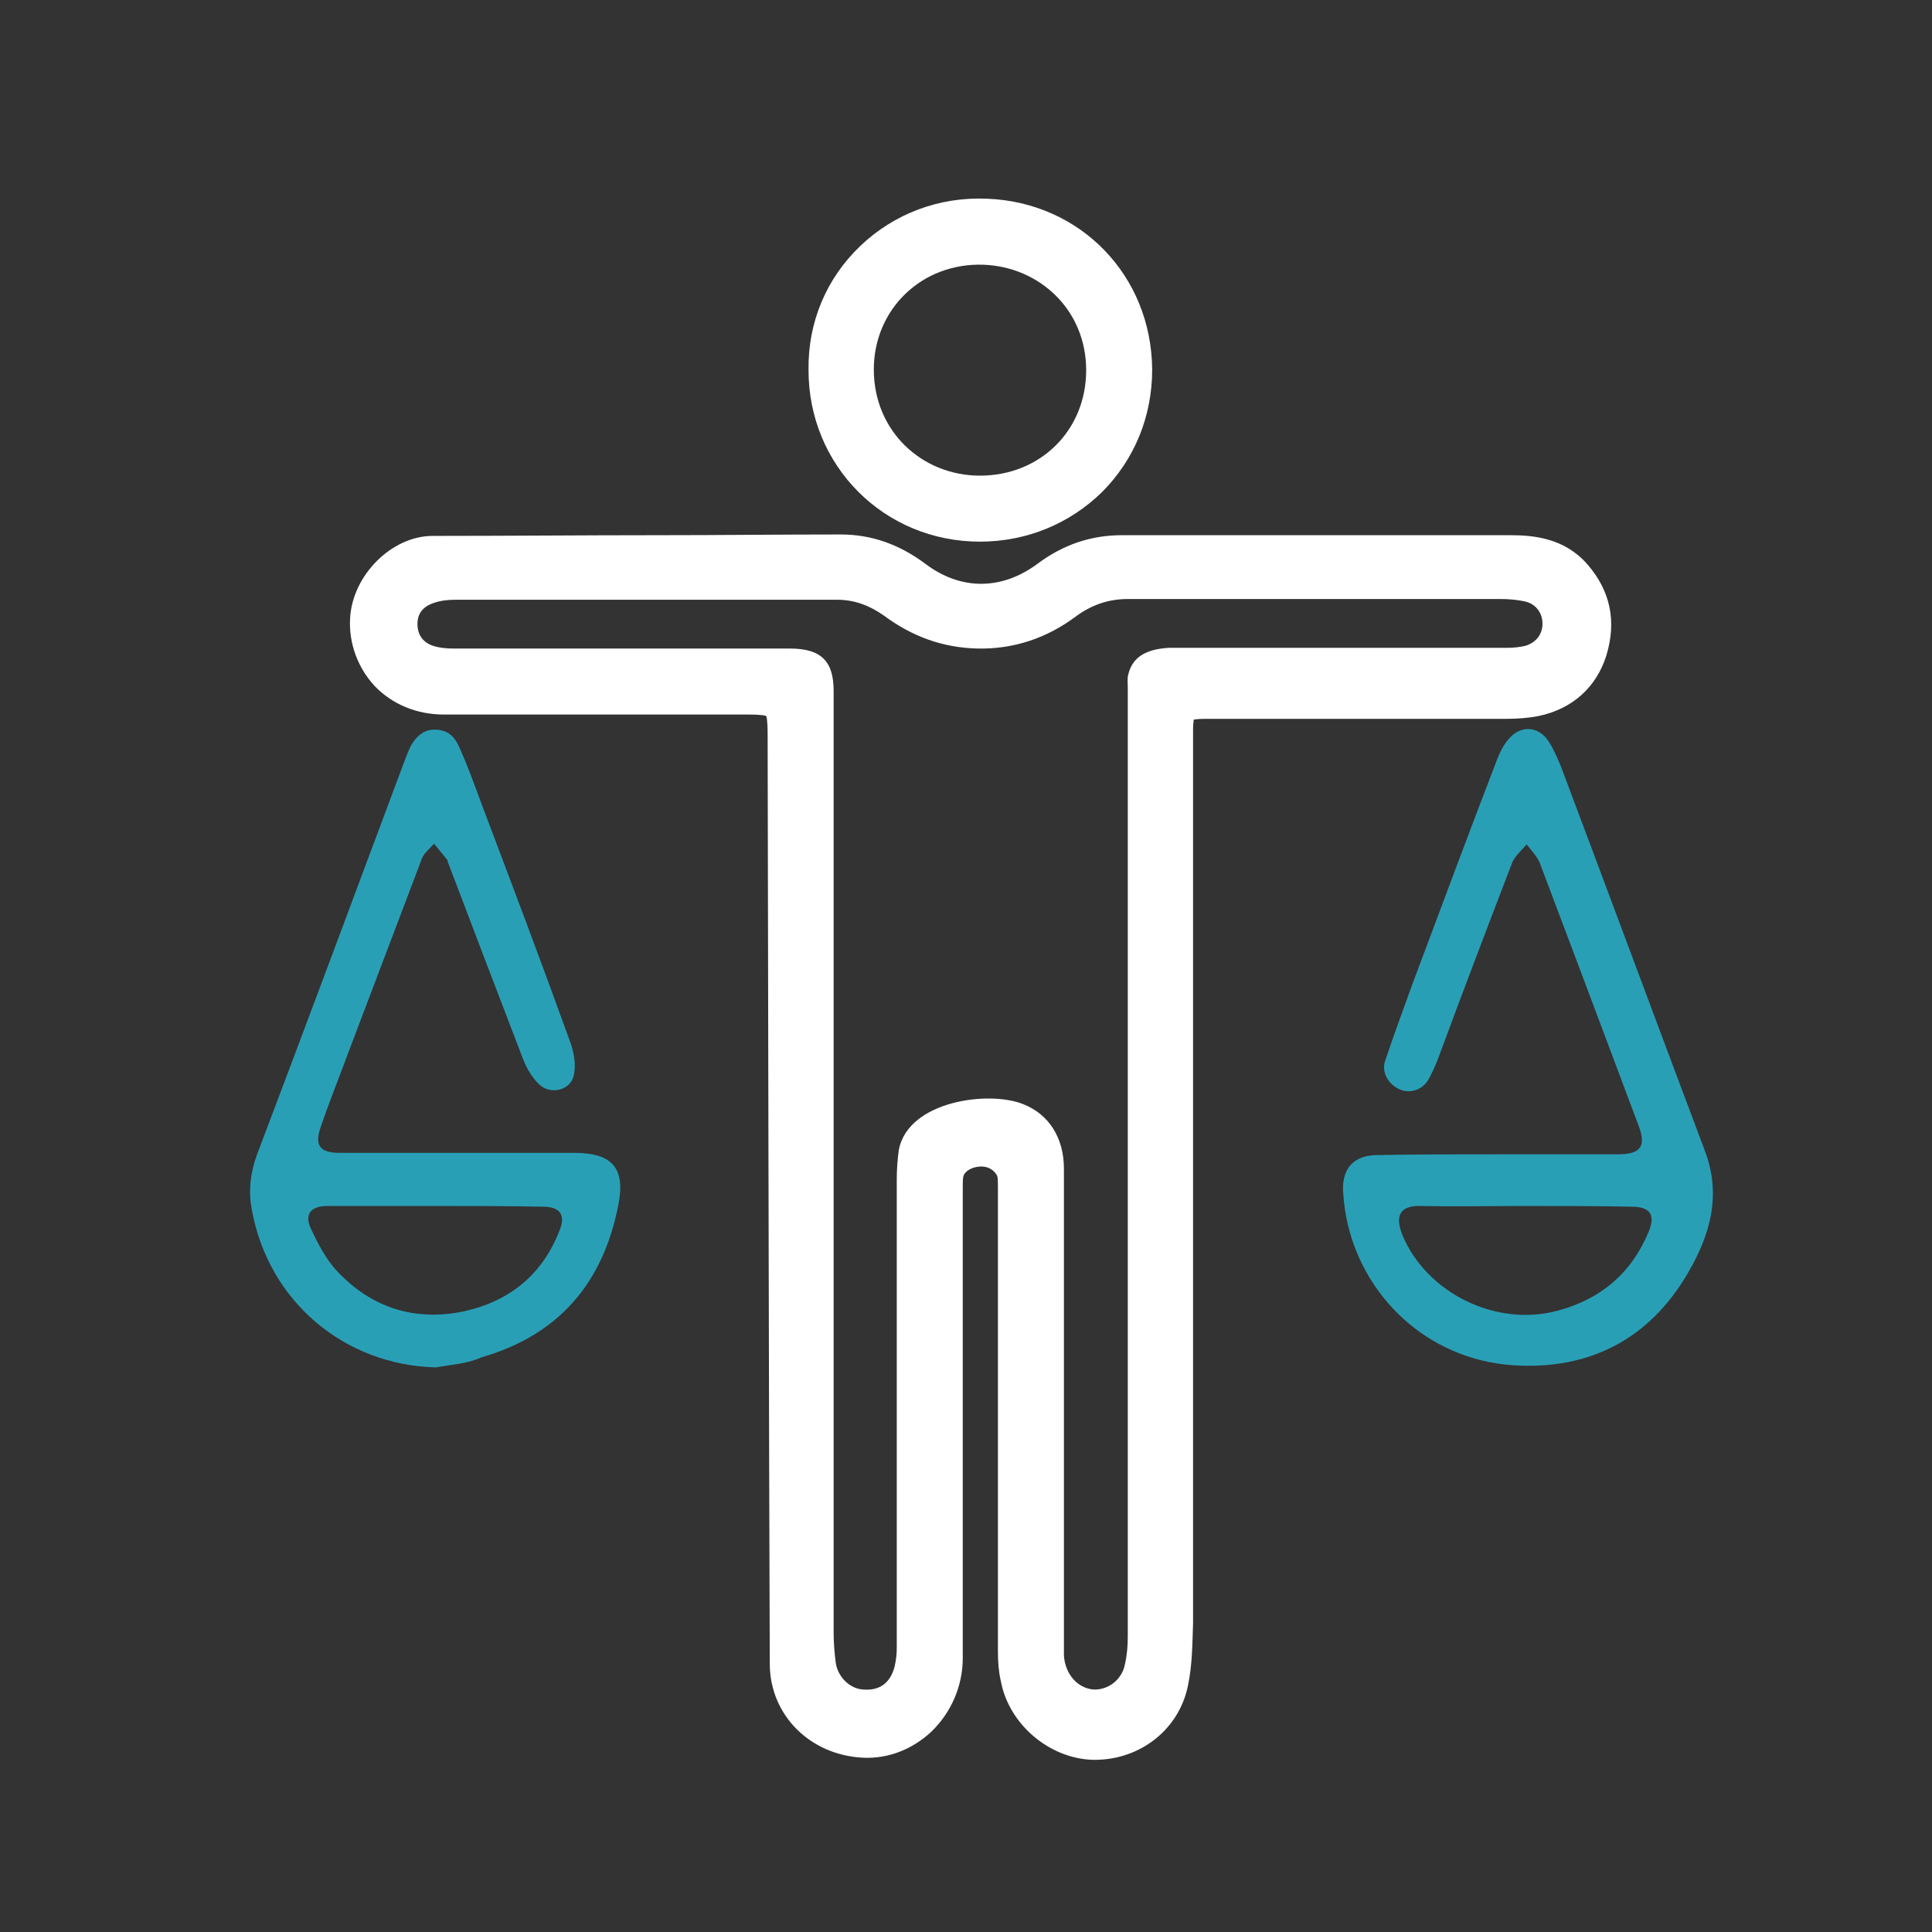 <?xml version="1.0" encoding="UTF-8"?>
<svg xmlns="http://www.w3.org/2000/svg" xmlns:xlink="http://www.w3.org/1999/xlink" version="1.1" id="Calque_1" x="0px" y="0px" viewBox="0 0 269.3 269.3" style="enable-background:new 0 0 269.3 269.3;" xml:space="preserve"><rect x="0" y="0" width="269.3" height="269.3" fill="#333333" stroke="none"/> <style type="text/css"> .st0{fill:#299FB6;} .st1{fill:#FFFFFF;} </style> <g> <path class="st0" d="M-89.5,152.4c0,0.2,0,0.4,0,0.7C-89.5,152.9-89.5,152.6-89.5,152.4z"></path> <path class="st0" d="M-98.5,139c-0.2-0.1-0.3-0.2-0.5-0.3c0.1,0.1,0.2,0.1,0.3,0.2C-98.6,138.9-98.5,138.9-98.5,139z"></path> <path class="st0" d="M-211.3,134.2c-2.6-0.6-5.2-0.4-7.7,0.5c-3.4,1.1-4.1,0.9-6.4-1.9c-4.6-5.5-13.3-6.5-19.1-2.1 c-2.1,1.6-8.7,10.6-10.9,13.5c0,0,0,0,0,0c-0.2,0.3-0.4,0.6-0.7,0.9c-6.2,8.3-2.9,19.2,6.4,22.4c2.7,1,3.2,3,3.2,5.5 c-0.1,8.4,8,15.1,16.2,13.5c2.7-0.5,4.5,0.2,6.1,2.5c3.3,4.8,8.2,6.5,13.8,5.7c2.7-0.4,4.3,0.3,5.8,2.4c1.1,1.5,2.4,2.8,3.9,3.9 c5.2,3.9,13.9,3.5,19.1-2.9c2.8-4,4.5-8.4,3.1-15.7c-1.1-4.5-3.6-7.8-8-9.6c-2.2-0.9-3-2.5-3.1-4.8c-0.4-5.6-3.2-9.7-8.2-12.1 c-1.7-0.8-3.2-1.7-3.1-3.9c0.1-0.9,0.2-1.7,0.3-2.6C-199.7,142.2-204.2,135.8-211.3,134.2z M-248.9,159.6c-2.9-2-3.8-5.9-1.7-9.1 c2.9-4.4,6.2-8.5,9.4-12.7c1.2-1.6,3-2.4,4.5-2.5c5.5,0,8.9,5.2,6.6,9.5c-1.8,3.3-4.3,6.3-6.5,9.4c-0.9,1.3-1.9,2.5-2.9,3.8 C-241.9,161-245.9,161.7-248.9,159.6z M-226,175.5c-1.6,2.2-3.5,3.9-6.5,3.7c-5,0-8.2-5.2-5.7-9.5c1.7-3.1,4-6,6-8.9 c3.8-5.2,7.5-10.5,11.4-15.6c1.1-1.4,2.7-2.7,4.4-3.5c2.6-1.1,5.3-0.1,7.1,2.1c1.8,2.2,2.1,5,0.6,7.6c-1.6,2.6-3.4,5.1-5.2,7.6 C-217.9,164.5-222,170-226,175.5z M-186.3,182.4c0.8,1.4,1,3,1.5,4.5c-0.2,5-3,8.6-7.2,9.1c-4.5,0.6-8.6-4.2-6.8-8.3 c1.1-2.6,2.8-5,4.7-7.1C-192.1,178.4-188,179.4-186.3,182.4z M-197.2,166.9c0.2,0.6,0.3,1.4,0.4,2.4c-0.3,0.9-0.6,2.3-1.3,3.3 c-3,4.3-6.1,8.6-9.4,12.7c-1.7,2.1-4.1,2.9-6.9,2.2c-2.6-0.8-4.3-2.5-4.7-5.2c-0.2-1.4-0.1-3.1,0.7-4.2c3.2-4.7,6.4-9.5,10.1-13.7 C-204.8,160.4-198.9,162-197.2,166.9z"></path> </g> <path class="st1" d="M-254.1,139.3l1.5,1.2c1.5-2,3.3-4.3,4.8-6.2l-4.7-3.5c-3-2.2-5.9-4.4-8.8-6.7c-2.5-2-2.7-3.5-0.9-6.1 c6.7-9.6,13.4-19.1,20.1-28.7c2.9-4.1,5.7-8.2,8.6-12.3c2.1-3,3.4-3.2,6.5-1.3c3.2,1.9,6.3,4.1,9.7,5.6c2.4,1.1,5.2,1.5,7.9,1.9 c1.8,0.3,4.2,0.1,6.4-0.3c1.9-2.5,3.9-5,5.4-6.8c-4.6,0.6-11.4,0.9-16.2-1.2c0,0,0,0-0.1,0c0,0,0,0-0.1,0c-0.1,0-0.2-0.1-0.3-0.1 c-0.1,0-0.1-0.1-0.2-0.1c-2.6-1.3-5.1-2.9-7.5-4.5c-3.7-2.4-3.9-3.4-1.6-7.2c0.1-0.2,0.2-0.4,0.3-0.6c0.8-1.6,0.7-2.7-0.7-3.7 c-4.4-3.2-8.8-6.3-13.3-9.3c-1.9-1.3-3.1-0.8-4.6,1.4c-1.4,2-1.2,3.3,0.5,4.6c1.6,1.2,3.2,2.2,4.8,3.4c4,2.9,4.2,4,1.4,8 c-4.3,6.1-8.6,12.2-12.8,18.3c-8.5,12-16.9,24.1-25.4,36.1c-1.8,2.5-3.2,2.8-5.7,1.1c-2-1.3-3.9-2.7-5.9-4c-2-1.4-3.3-1.1-4.8,0.9 c-1.5,2.1-1.5,3.4,0.5,4.8c3.8,2.8,7.6,5.4,11.4,8.1c3.5,2.4,3.9,2.3,6.6-1c2-2.4,3.4-2.7,6-0.8c3.2,2.3,6.4,4.7,9.5,7.2 C-255.1,138.2-254.5,138.8-254.1,139.3z"></path> <path class="st1" d="M-96.8,140.1c-0.1-0.1-0.1-0.1-0.2-0.1c-0.5-0.3-1-0.6-1.4-1c-0.1,0-0.1-0.1-0.2-0.1c-0.1-0.1-0.2-0.1-0.3-0.2 c-5.2-3.5-10.3-7-15.4-10.5l0,0l-0.3-0.2l-1.4-0.9c-1.1-0.7-2.1-1.5-3.2-2.2c-0.4-0.3-1-0.6-1.4-1l-4.5-3.1 c-6.2,0.6-13.6-0.5-19.2-4.3c10.5,7.3,21,14.5,31.5,21.7c4,2.8,8,5.5,12,8.4c3.3,2.3,4.4,5,3.5,7.9c-1.2,4-5.6,6-9.4,3.9 c-2.9-1.6-5.6-3.6-8.3-5.4c-8.9-6.1-17.7-12.2-26.5-18.3c-0.2-0.2-0.5-0.3-0.7-0.4c-2.9-1.9-5.7-0.7-6.2,2.7 c-0.1,0.9,0.7,2.2,1.5,2.8c4.5,3.3,9.2,6.5,13.9,9.7c8.1,5.6,16.2,11.2,24.3,16.7c2.8,1.9,3.8,4.6,3.1,7.8c-0.6,2.7-2.2,4.6-5,5.3 c-2.1,0.6-4.1,0.1-5.9-1.1c-5.4-3.7-10.7-7.4-16.1-11.1c-6.7-4.7-13.5-9.3-20.3-14c-3-2-5-1.4-6.4,2c-0.6,1.4-0.2,2.6,1.3,3.6 c3,2.1,6,4.1,9,6.2c7.4,5.1,14.8,10.3,22.2,15.4c2.4,1.7,4,3.9,3.2,6.9c-0.7,3-2.8,4.9-5.8,5.1c-1.6,0.1-3.5-0.5-4.8-1.4 c-6.1-4-12-8.2-18-12.3c-7.1-4.8-14.2-9.7-21.3-14.5c-1-0.7-2.1-1.6-3.4-0.7c-1.5,1-2.6,2.4-2.6,4.1c0,0.8,0.8,1.8,1.5,2.3 c6.5,4.6,13.2,9,19.7,13.6c1.5,1.1,3,2.4,4.1,3.9c1.4,2,0.8,4.9-0.8,6.8c-1.8,2-4.6,3-7.1,2c-1.8-0.8-3.6-1.8-5.2-2.9 c-2.3-1.5-4.6-3.1-6.9-4.6c-0.7-0.5-1.3-1-1.8-1.5l-2-1.5c0.3,3.4-0.2,6.1-1.1,8.4l4,2.9c2.5,1.7,5,3.4,7.6,5 c5.4,3.3,12.3,2.7,16.8-1.7c1.4-1.4,2.5-3.1,3.6-4.8c1.3-1.9,2.5-2.3,4.5-1.1c0.9,0.6,1.8,1.2,2.7,1.8c2.9,2.1,6,3.6,9.8,3.6 c0.8-0.1,1.5,0,2.3-0.2c5.4-1,9.1-4.1,11-9.2c0.9-2.4,2.4-3.4,4.9-3.4c6,0,11.7-4.5,12.9-10.5c0.5-2.5,0.4-5.1,0.3-7.6 c0-1.8,0.5-3.1,2.1-4.1c4.2-2.8,6.6-6.5,6.9-11.5c0-0.2,0-0.5,0-0.7c0-0.2,0-0.5,0-0.7c0-0.1,0-0.1,0-0.2 C-89.7,145.8-92.7,142.9-96.8,140.1z"></path> <path class="st0" d="M-42.4,119.9c-1.5-2.1-2.6-2.4-4.6-1.1c-2.1,1.3-4,2.7-6.1,4.1c-2.5,1.7-4,1.4-5.8-1c-1.7-2.4-3.4-4.8-5.1-7.2 c-8.5-12.2-17.1-24.3-25.6-36.5c-2.8-4-5.6-8-8.4-12c-1.7-2.5-1.5-3.9,0.9-5.7c0.4-0.3,0.8-0.6,1.2-0.9c1.6-1.1,3.3-2.2,4.8-3.4 c0.7-0.6,1.7-1.8,1.5-2.4c-0.5-1.5-1.4-2.9-2.5-4c-1.1-1-2.3-0.1-3.4,0.6c-3.7,2.5-7.3,5.1-11,7.6c-3.8,2.6-3.8,3.4-1.7,6.7 c1.2,1.9,0.9,3.2-0.9,4.5c-2.1,1.6-4.3,3.1-6.6,4.5c-1.5,1-3.2,0.9-4.9,0.5c-9.2-2.6-18.6-4.7-28.1-5.7c-6.8-0.7-13.6-1.2-20.5-1.6 c-3.3-0.2-6.6,0.2-10,0.3c-5.8,0.1-11.1,1.8-15.6,5.5c-0.2,0.1-0.3,0.3-0.5,0.4c0,0,0,0,0,0c-1.5,1.5-15.4,19.4-15.4,19.4l0,0 c-2.2,2.9-4.4,5.8-6.5,8.7c-1.6,2.1-2.8,4.4-3.1,7.1c-0.5,5.5,2.7,8.6,6.3,10.1c3,1.2,6.2,1.7,7.9,2.2c8.1-0.2,13.7-2.7,18.5-7 c4-3.7,6.8-8.3,9.7-12.8c3.1-4.9,4.9-5.3,9.5-1.8c7.9,5.9,15.8,11.6,23.9,17.3c8.5,5.8,20.9,5.2,27.3,2.5c0,0,0,0,0,0 c1.5-0.7,3-1.3,4.4-2.1c1.9-1.1,2.2-2.2,1.4-3.7c-1.3-2.4-3.1-3.3-5.1-2.5c-1.4,0.6-2.8,1.4-4.3,1.9c-5.1,1.7-10.1,1.2-15.1-0.5 c-5.3-1.8-9.5-5.2-13.9-8.4c-5.6-4.1-11.1-8.3-16.9-12.2c-5.7-3.9-12-2.6-16,3.2c-2.3,3.4-4.4,6.9-6.8,10.1c-3.5,4.7-8,7.9-14,8.6 c-2.4,0.3-4.8-0.2-6.9-1.3c-2.2-1.1-2.9-3-1.6-5.2c1.3-2.1,2.9-4.1,4.4-6.1c4.9-6.6,9.8-13.2,14.8-19.7c3.5-4.5,8.4-6.4,13.9-6.6 c1.4-0.1,4.6-0.2,7.7-0.2c3.1,0,6.2,0.1,7.3,0.2c4.8,0.4,9.5,0.8,14.3,1.3c10.6,1.1,20.9,3.8,31.2,6.7c1.7,0.5,3.1-0.1,4.4-1 c2.7-1.8,5.4-3.7,8.1-5.5c3.1-2.1,4.3-1.9,6.5,1.1c5.5,7.8,10.9,15.5,16.4,23.3c4,5.7,8,11.5,12.1,17.2c0.4,0.5,0.8,1.1,1.1,1.6 c1.1,2,0.8,3.5-1,4.8c-3.5,2.4-7.2,4.6-10.7,7.2c-3.3,2.5-6.5,5.3-9.6,8.1c-0.4,0.3-0.7,0.6-1,0.8c-0.8,0.7-1.5,1.3-2.1,1.9 c2.2,1.8,3.8,3.9,4.4,6.9c1.3-1.6,3.1-3.8,4.9-5.4c0,0,0,0,0,0c5-4.7,10.6-8.7,16.5-12.3c4.3-2.6,4.9-2.6,8,1.4 c0.1,0.2,0.3,0.3,0.4,0.5c1.4,1.5,2.4,1.7,4.1,0.6c4.3-2.9,8.6-5.9,12.8-8.9C-41.1,123.5-41,122-42.4,119.9z"></path> <g> <path class="st0" d="M-274,434.2c-13,0-24.5-8.3-28.7-20.6l-1.5-4.6h24.1v-10h-24.1l1.5-4.6c4.1-12.3,15.6-20.6,28.7-20.6 c16.7,0,30.2,13.6,30.2,30.2C-243.8,420.7-257.3,434.2-274,434.2z M-293.9,416c4.1,6.9,11.6,11.2,19.9,11.2 c12.8,0,23.2-10.4,23.2-23.2s-10.4-23.2-23.2-23.2c-8.3,0-15.8,4.4-19.9,11.2h20.8v24H-293.9z"></path> <path class="st0" d="M-163,434.2c-16.7,0-30.2-13.6-30.2-30.2c0-16.7,13.6-30.2,30.2-30.2c13,0,24.5,8.3,28.7,20.6l1.5,4.6H-157v10 h24.1l-1.5,4.6C-138.5,426-150,434.2-163,434.2z M-163,380.8c-12.8,0-23.2,10.4-23.2,23.2s10.4,23.2,23.2,23.2 c8.3,0,15.8-4.4,19.9-11.2H-164v-24h20.8C-147.3,385.2-154.8,380.8-163,380.8z"></path> </g> <path class="st0" d="M-179.6,421.5h-75v-4.6l0.5-0.8c2.2-3.6,3.3-7.8,3.3-12c0-4.2-1.2-8.4-3.3-12l-0.5-0.8v-4.6h75l-3.3,5.3 c-2.2,3.6-3.4,7.8-3.4,12.1s1.2,8.5,3.4,12.1L-179.6,421.5z M-245.7,414.5h54.2c-1.2-3.3-1.9-6.9-1.9-10.5s0.6-7.1,1.9-10.5h-54.2 c1.2,3.3,1.9,6.9,1.9,10.5C-243.8,407.6-244.4,411.2-245.7,414.5z"></path> <g> <path class="st1" d="M-160.9,303.2l-6.9-0.8c0-0.8-0.2-1.1-0.3-1.2c-0.7-0.7-2.4-1.2-4.5-1.2h-91.6c-2.3,0-4.1,0.7-4.7,1.4 c-0.1,0.1-0.2,0.3-0.2,0.7l-6.9,1.1c-0.7-3.7-1.1-7.5-1.1-11.2c0-16,6.4-30.5,16.8-41.1c10.6-10.8,25.5-17.6,41.8-17.6 c18.5,0,34.9,8.6,45.7,21.9c8.1,10.1,13,22.8,13,36.7C-159.8,295.7-160.2,299.5-160.9,303.2z M-218.5,240.3 c-28.5,0-51.7,23.2-51.7,51.7c0,0.7,0,1.4,0,2c2.4-0.9,4.8-1,5.8-1h91.6c2.2,0,4.1,0.3,5.8,1c0-0.7,0-1.3,0-2 C-166.8,263.5-190,240.3-218.5,240.3z"></path> </g> <g> <path class="st1" d="M-218.5,378.4c-8.4,0-16.5-3.4-22.4-9.3c-12.5-3.2-21.7-13.6-23.5-26.3h-0.3l0-3.5V304l4.2,0.8 c9.1,1.8,23.6,2.8,42,2.8c16.9,0,32.2-1.2,42-3.2l4.2-0.9l0,34.3c0,0.2,0,0.4,0,0.6s0,0.4,0,0.6l0,0.2l0,3.6h-0.3 c-1.8,12.6-11,23.1-23.5,26.3C-202,375.1-210.1,378.4-218.5,378.4z M-257.7,338.7l0,0.6c0.4,11.3,8.3,20.9,19.3,23.3l1.1,0.2 l0.7,0.8c4.7,5.1,11.1,7.9,18.1,7.9c6.9,0,13.3-2.8,18.1-7.9l0.7-0.8l1.1-0.2c11-2.4,19-12,19.3-23.3l0-0.5c0-0.1,0-0.2,0-0.4 s0-0.2,0-0.4l0-0.3l0-25.8c-10.1,1.7-24.1,2.6-39.2,2.6c-11.7,0-27.4-0.4-39.2-2.2V338.7z"></path> </g> <path class="st1" d="M-218.5,314.6c-15.2,0-28.1-0.7-37.4-1.9c-13.1-1.8-19.1-4.5-20.1-9.3l0-0.2c-0.4-2.4,0.2-4.5,1.8-6.3 c3.1-3.6,8.4-3.9,10-3.9h91.6c4.1,0,7.5,1.2,9.6,3.4c1.6,1.7,2.4,3.9,2.3,6.4l0,0.5l-0.2,0.5c-1,2.9-4.2,6.2-20.1,8.6 C-191.1,313.8-204.4,314.6-218.5,314.6z M-269.2,301.8c1.8,2.1,14.4,5.8,50.7,5.8c29.7,0,47.1-3.5,50.5-6c-0.1-0.2-0.2-0.3-0.3-0.4 c-0.7-0.7-2.4-1.2-4.5-1.2h-91.6c-2.3,0-4.1,0.7-4.7,1.4C-269.1,301.5-269.2,301.6-269.2,301.8z"></path> <g> <path class="st1" d="M-225.8,339.5h-20.5c-2.5,0-4.5-2-4.5-4.5v-13c0-2.5,2-4.5,4.5-4.5h20.5c2.5,0,4.5,2,4.5,4.5v13 C-221.3,337.5-223.3,339.5-225.8,339.5z M-245.8,334.5h19.5v-12.1h-19.5V334.5z"></path> <path class="st1" d="M-190.7,339.5h-20.5c-2.5,0-4.5-2-4.5-4.5v-13c0-2.5,2-4.5,4.5-4.5h20.5c2.5,0,4.5,2,4.5,4.5v13 C-186.2,337.5-188.2,339.5-190.7,339.5z M-210.7,334.5h19.5v-12.1h-19.5V334.5z"></path> </g> <g> <path class="st1" d="M-165.9,335.5h-7.4c-2.5,0-4.5-2-4.5-4.5v-16.4c0-2.5,2-4.5,4.5-4.5h7.4c2.5,0,4.5,2,4.5,4.5v16.4 C-161.3,333.4-163.4,335.5-165.9,335.5z M-172.8,330.5h6.4V315h-6.4V330.5z"></path> <path class="st1" d="M-263.7,335.5h-7.4c-2.5,0-4.5-2-4.5-4.5v-16.4c0-2.5,2-4.5,4.5-4.5h7.4c2.5,0,4.5,2,4.5,4.5v16.4 C-259.2,333.4-261.2,335.5-263.7,335.5z M-270.6,330.5h6.4V315h-6.4V330.5z"></path> </g> <g> <path class="st1" d="M221.3,78.7c-3.2-3.7-7.5-4.1-10.8-4.1c-8,0-16,0-23.9,0c-10.1,0-20.1,0-30.2,0c0,0,0,0,0,0 c-4.3,0-8.2,1.3-11.8,4c-5,3.7-10.7,3.7-15.6,0c-3.6-2.7-7.5-4.1-11.8-4.1c0,0-0.1,0-0.1,0c-8.4,0-16.8,0.1-25.2,0.1 c-10.5,0-21.1,0.1-31.6,0.1c-5.7,0-11.2,5.5-11.5,11.5c-0.2,3.5,1.1,6.9,3.4,9.4c2.5,2.6,5.9,4,9.7,4c10.6,0,19.8,0,29.5,0 c4.1,0,8.3,0,12.8,0c0.5,0,2.1,0,2.6,0.2c0.2,0.5,0.2,2.1,0.2,2.7c0,0,0.2,108.8,0.3,129.6c0.1,7,5.6,12.5,12.9,12.9 c3.5,0.2,6.9-1.1,9.6-3.6c2.8-2.7,4.4-6.4,4.4-10.3c0-7.7,0-15.5,0-23.2c0-10.5,0-32.1,0-42.6c0-0.4,0-1.1,0.1-1.4 c0.3-0.8,1.4-1.3,2.5-1.3c0.6,0,1.6,0.2,2.2,1.3c0.1,0.3,0.1,1,0.1,1.6c0,8.3,0,27.6,0,35.9c0,9.6,0,19.2,0,28.8 c0,1.4,0.1,2.8,0.4,4.1c1.1,6,6.7,10.8,12.8,11c0.1,0,0.2,0,0.3,0c6.4,0,11.8-4.3,13-10.4c0.6-2.9,0.6-5.8,0.7-8.6 c0-13.8,0-89.8,0-95.2c0-4.2,0-8.4,0-12.6c0-5.6,0-11.2,0-16.8c0-0.9,0.1-1.3,0.1-1.4c0.1,0,0.5-0.1,1.6-0.1l10.9,0 c10.3,0,19.8,0,31,0c1.5,0,3.1-0.1,4.6-0.4c4.7-1,8-4,9.4-8.4C225.4,86.5,224.4,82.3,221.3,78.7z M157.3,93.9 c-0.2,0.6-0.1,1.3-0.1,1.9c0,22.1,0,33.3,0,55.4c0,22,0,55,0,76.9c0,1.3-0.1,2.6-0.4,3.9c-0.4,2.1-2.3,3.6-4.4,3.5 c-2.2-0.2-3.9-2.1-4.1-4.7c0-0.4,0-0.9,0-1.3c0-18.5,0-48.1,0-66.6c0-4.3-2.1-7.6-5.7-9c-4.7-1.9-15.9-0.5-17.3,6.3 c-0.2,1.4-0.3,2.8-0.3,4.2c0,18.1,0,47.2,0,65.3c0,0.9-0.1,1.7-0.3,2.6c-0.6,2.3-2.1,3.4-4.4,3.2c-1.8-0.1-3.5-1.7-3.8-3.7 c-0.2-1.5-0.3-2.9-0.3-4.4c0-54.7,0-98.4,0-131.1c0-4.1-1.7-5.9-6.1-5.9c-16.6,0-30.3,0-46.9,0c-1,0-2-0.1-2.9-0.4 c-1.4-0.5-2.2-1.6-2.1-3.3c0.1-1.5,1.1-2.3,2.4-2.7c0.9-0.3,1.9-0.4,2.9-0.4c17.7,0,35.4,0,53.2,0c2.4,0,4.5,0.8,6.5,2.2 c3.9,2.9,8.2,4.5,13.1,4.6c5.1,0.1,9.7-1.5,13.7-4.5c2.2-1.6,4.5-2.4,7.2-2.4c17.3,0,34.7,0,52,0c1.1,0,2.2,0.1,3.2,0.3 c1.6,0.3,2.5,1.5,2.6,2.9c0.1,1.6-0.8,2.8-2.3,3.3c-0.8,0.2-1.7,0.3-2.6,0.3c-16.7,0-30.5,0-47.2,0 C159.7,90.5,157.9,91.6,157.3,93.9z"></path> <path class="st1" d="M136.6,75.5L136.6,75.5L136.6,75.5c6.5,0,12.5-2.5,17-6.9c4.5-4.5,7-10.5,7-17.1c-0.1-13.1-10-23.3-23-23.8 c-6.7-0.3-13,2.1-17.7,6.6c-4.7,4.5-7.3,10.6-7.2,17.3C112.7,64.9,123.2,75.5,136.6,75.5z M121.8,51.5c0-8.4,6.7-14.9,15.3-14.6 c7.8,0.3,14.3,6.3,14.3,14.7c0,8.4-6.4,14.7-14.8,14.7C128.5,66.3,121.8,60.1,121.8,51.5z"></path> </g> <path class="st0" d="M208.8,160.9c5.6,0,11.1,0,16.7,0c3.2,0,4-1.1,2.9-4c-4.6-12.3-9.2-24.5-13.8-36.7c-0.4-0.9-1.2-1.7-1.8-2.5 c-0.7,0.8-1.6,1.6-2,2.5c-3.5,9.1-7,18.3-10.4,27.5c-0.4,1-0.8,1.9-1.3,2.8c-0.9,1.5-2.7,2-4.1,1.3c-1.5-0.7-2.5-2.4-1.9-4 c1.2-3.6,2.5-7.1,3.8-10.7c3.9-10.4,7.8-20.9,11.8-31.3c0.4-1,0.9-2,1.6-2.8c1.7-2,4.2-1.8,5.6,0.4c0.7,1.1,1.2,2.3,1.7,3.5 c6.7,17.8,13.3,35.6,20,53.4c2.4,6.2,0.8,11.8-2.3,17.1c-5.4,9.3-13.8,13.6-24.4,12.9c-11.9-0.8-21.2-9.6-23.3-20.9 c-0.2-1.1-0.3-2.2-0.4-3.4c-0.1-3.3,1.6-5,4.9-5C197.5,160.9,203.1,160.9,208.8,160.9z M212.6,168.1c-4.8,0-9.6,0.1-14.4,0 c-2.6-0.1-4,0.9-2.7,4.1c3.4,8.1,13.1,12.8,21.6,10.5c6-1.6,10.3-5.2,12.7-11c1-2.4,0.2-3.5-2.4-3.5 C222.5,168.1,217.6,168.1,212.6,168.1z"></path> <path class="st0" d="M60.8,190.6c-12.8-0.3-23.4-9.2-25.7-22c-0.5-2.6-0.2-5.1,0.7-7.6c6.9-18.2,13.7-36.5,20.5-54.7 c0.3-0.8,0.6-1.6,1-2.4c0.7-1.2,1.7-2.2,3.3-2.2c1.7,0,2.7,0.9,3.3,2.2c1.2,2.6,2.2,5.4,3.2,8.1c4.2,11.1,8.4,22.2,12.4,33.3 c0.5,1.4,0.8,3.1,0.5,4.5c-0.4,2.2-3.3,2.9-4.9,1.3c-1-1-1.7-2.2-2.2-3.5c-3.5-9.1-7-18.3-10.5-27.5c0-0.1,0-0.2-0.1-0.3 c-0.6-0.7-1.2-1.5-1.8-2.2c-0.6,0.7-1.4,1.3-1.7,2.1c-3.3,8.7-6.6,17.4-9.9,26.1c-1.4,3.8-2.9,7.5-4.2,11.3 c-0.9,2.6-0.1,3.6,2.7,3.6c10.9,0,21.8,0,32.7,0c5.2,0,7.1,2.1,6.1,7.2c-2.1,10.9-8.3,18.2-19.1,21.3 C65.2,190.1,62.9,190.2,60.8,190.6z M60.6,168.1c-5,0-10,0-15,0c-2.2,0-3.2,1.1-2.3,3.1c1,2.1,2.1,4.3,3.7,6 c4.8,5.1,10.8,7,17.6,5.6c6.4-1.4,11-5.1,13.4-11.3c0.9-2.2,0-3.3-2.3-3.3C70.6,168.1,65.6,168.1,60.6,168.1z"></path> </svg>
